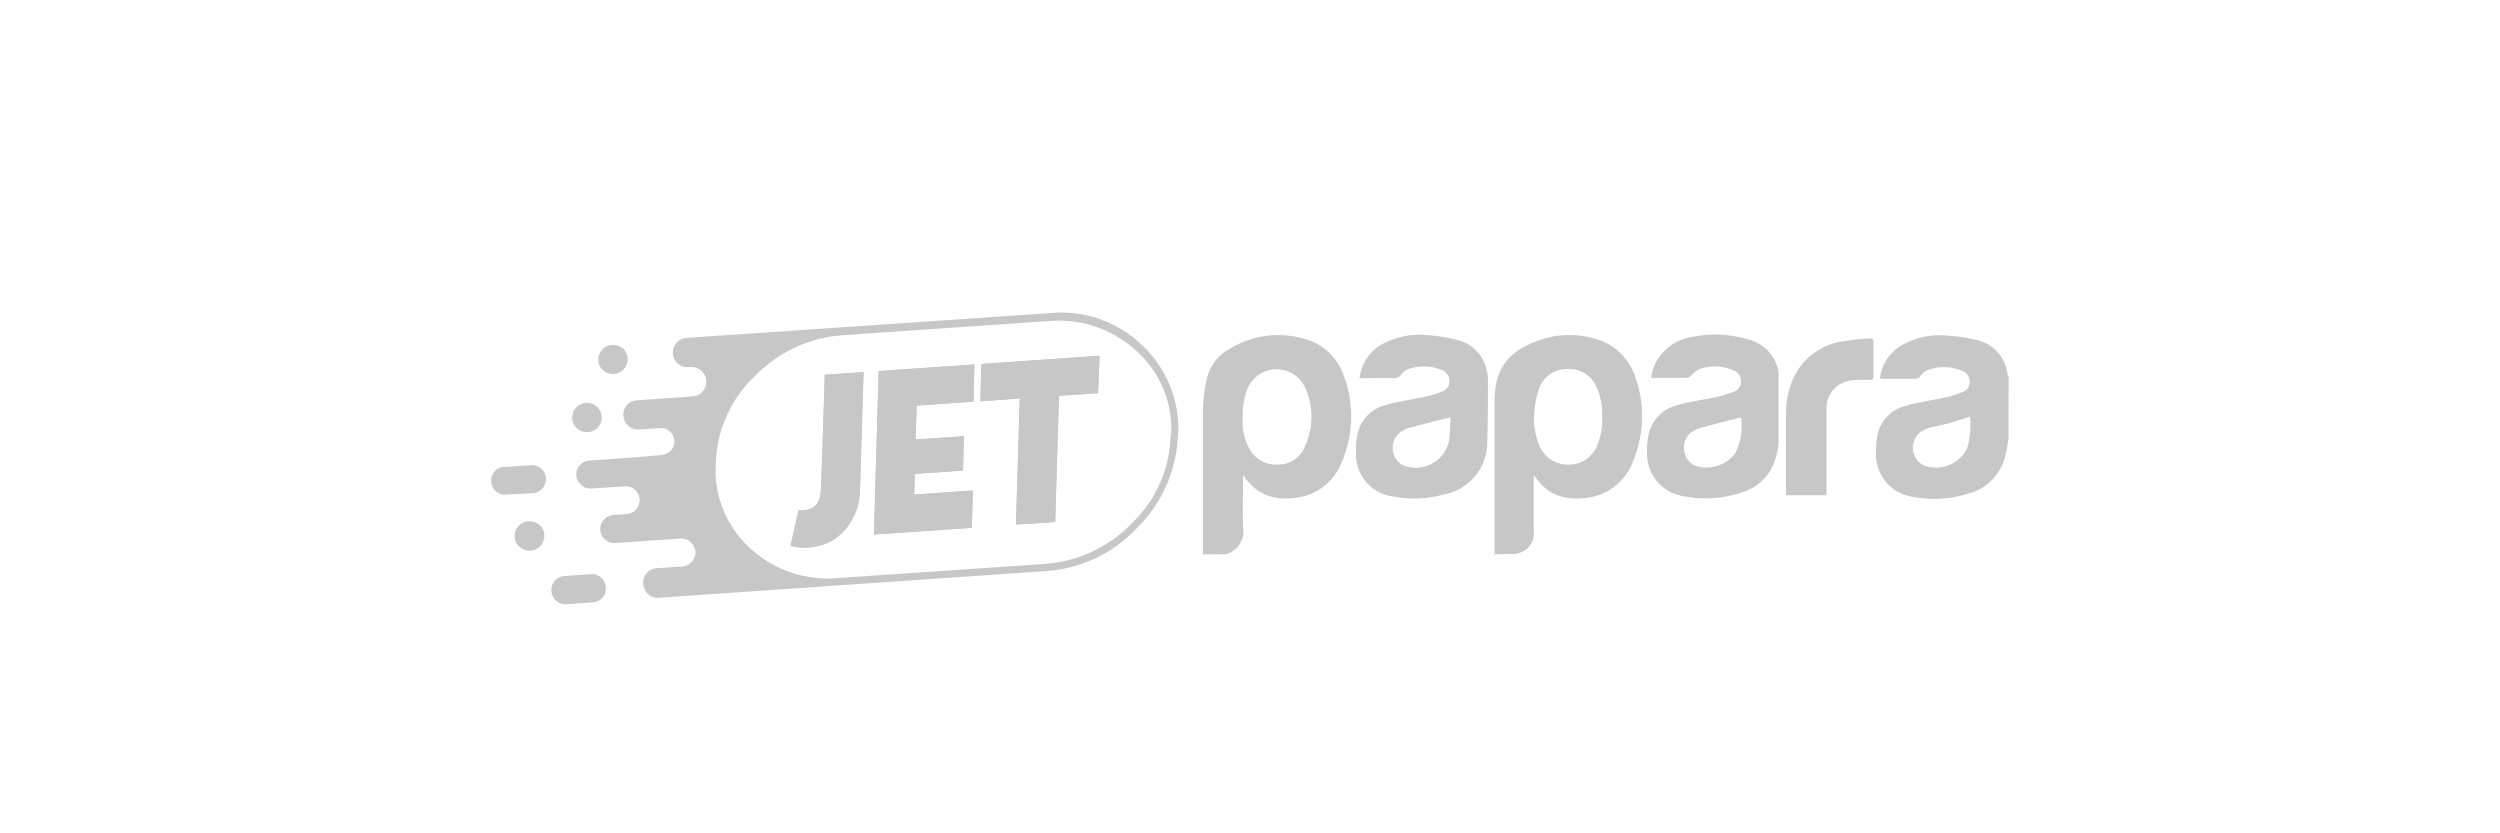 <?xml version="1.0" encoding="utf-8"?>
<!-- Generator: Adobe Illustrator 25.1.0, SVG Export Plug-In . SVG Version: 6.00 Build 0)  -->
<svg version="1.1" id="Layer_1" xmlns="http://www.w3.org/2000/svg" xmlns:xlink="http://www.w3.org/1999/xlink" x="0px" y="0px"
	 viewBox="0 0 300 100" style="enable-background:new 0 0 300 100;" xml:space="preserve">
<style type="text/css">
	.st0{fill:#090D16;}
	.st1{fill:#C7C7C7;}
	.st2{fill-rule:evenodd;clip-rule:evenodd;fill:#C7C7C7;}
	.st3{enable-background:new    ;}
	.st4{fill:#ADADAD;}
</style>
<g id="g10" transform="matrix(1.333,0,0,-1.333,0,31.227)">
	<g id="g12" transform="scale(0.1)">
		<path id="path14" class="st1" d="M485.6-238.3l-0.3,0.1c-2.6,2.4-6.1,3.5-9.7,3.2c-7.3-0.5-12.9-6.8-12.4-14.1
			c0.2-3.6,1.9-6.9,4.7-9.2c2.7-2.3,6.1-3.4,9.7-3.2c7.3,0.5,12.9,6.8,12.4,14.1C490-244,488.3-240.7,485.6-238.3z M545.4-294.2
			c-0.2,3.3-1.7,6.2-4.1,8.4c-2.5,2.4-5.9,3.4-9.2,3.2l-24.1-1.7c-3.4-0.2-6.5-1.7-8.6-4.4c-2.3-2.4-3.4-5.8-3-9.2
			c0.2-3.4,1.7-6.5,4.2-8.7c2.5-2.2,5.9-3.3,9.2-3.1l24.1,1.7c3.4,0.2,6.5,1.7,8.7,4.3C544.8-301,545.8-297.6,545.4-294.2z
			 M487.2-187.4c-2.6,2.1-6,3.2-9.3,2.9l-24-1.7v0.4c-3.4-0.2-6.5-1.8-8.6-4.3c-2.3-2.5-3.4-5.8-3.2-9.2c0.4-6.7,6-11.8,12.5-11.8
			h0.8c0.1,0,0.1,0,0.2,0.1l24.2,1.3c6.9,0.5,12.1,6.5,11.7,13.4C491.2-192.9,489.7-189.7,487.2-187.4z M537.1-131.6
			c-2.6,2.4-6.1,3.5-9.6,3.3c-7.2-0.6-12.8-6.8-12.4-14.1c0.3-7.1,6.5-12.7,13.6-12.4h0.5c3.6,0.3,6.9,1.8,9.2,4.5
			c2.4,2.6,3.5,6.1,3.3,9.6C541.5-137.1,539.8-133.9,537.1-131.6z M560.5-79.1l0.1-0.4c-2.6,2.4-6.1,3.5-9.7,3.3
			c-3.5-0.2-6.8-1.8-9-4.5c-2.4-2.7-3.6-6.1-3.4-9.8c0.3-3.4,1.9-6.5,4.5-8.6c2.6-2.4,6-3.5,9.6-3.3c3.5,0.2,6.8,1.8,9.1,4.5
			c2.4,2.6,3.5,6.1,3.4,9.7C564.8-84.7,563.2-81.3,560.5-79.1z M1027.4-75.8c-21.9,20.8-51.9,31.2-82,28.2L618-69.9
			c-3.5-0.2-6.8-1.8-9-4.5c-2.4-2.6-3.6-6.1-3.3-9.7c0.3-3.4,1.8-6.7,4.5-9c2.5-2.3,5.9-3.4,9.2-3.1h2.7c3.4,0.3,6.6-0.9,9.1-3.3
			c2.8-2.2,4.4-5.5,4.5-9c0-0.3,0.1-0.8,0.1-1.1c0-6.6-5.1-12.4-11.9-13h-0.3l-50.1-3.5c-7.2-0.3-12.8-6.4-12.4-13.6
			c0-0.1,0-0.2,0.1-0.3c0.3-7,6-12.4,12.8-12.4h1.1l18.9,1.3c3.3,0.3,6.5-0.8,8.9-2.9c2.4-2.1,4-5.1,4.1-8.3c0-0.3,0.1-0.8,0.1-1.1
			c0-6.1-4.8-11.3-11.1-11.9h-0.3l-18.5-1.7l-46.6-3.4c-3.4-0.1-6.5-1.6-8.7-4.2c-2.3-2.5-3.4-5.8-3.2-9.2
			c0.7-6.6,6.2-11.8,12.9-11.8h0.5l30.5,2.1c3.2,0.3,6.4-0.8,8.8-3c2.6-2.2,4.1-5.4,4.4-8.8v-0.9c0-2.9-1.1-5.8-3.1-8
			c-2-2.6-5.1-4.1-8.4-4.3l-12.5-0.8c-6.8-0.8-11.8-6.7-11.5-13.5c0.3-3.4,1.8-6.5,4.4-8.7c2.5-2.3,5.9-3.4,9.2-3.1l58.6,4
			c3.4,0.3,6.7-0.8,9.2-3.1c2.5-2.2,4.1-5.4,4.4-8.7v-0.7c0-3-1.1-6-3.1-8.2c-2.2-2.5-5.2-4-8.5-4.4l-24-1.6
			c-3.3-0.3-6.3-1.8-8.4-4.4c-2.4-2.8-3.4-6.3-3-9.7c0.2-3.5,1.8-6.9,4.4-9.2c2.4-2.4,5.8-3.5,9.2-3.3l348.3,24
			c31.9,1.9,61.9,16.2,83.6,39.9c22.4,22.4,35.3,52.8,35.9,84.6l0.3-0.6C1061.9-125.7,1049.8-96.3,1027.4-75.8z M1054.4-156.4
			l-0.3,0.5c-0.3-20.8-6.2-40.9-16.9-58.3c-1.9-3.1-4-6.2-6.4-9.2c-3.4-4.5-7.1-8.7-11.2-12.7c-21.2-22.3-50-35.6-80.7-37.4
			L755.8-286c-29.1-3-58,6.4-79.7,26c-7.7,6.8-14.1,14.7-19.1,23.5c-1.7,2.8-3.2,5.6-4.5,8.6c-4,9-6.7,18.7-7.8,28.7
			c-0.3,2.8-0.4,5.6-0.5,8.5c0,1.9,0,3.9,0.1,5.8c0.1,7.6,1,15,2.5,22.3c0.4,1.8,0.8,3.6,1.3,5.5c-0.1,0.1-0.1,0.2,0,0.2
			c1,3.7,2.2,7.3,3.6,10.8c0.4,0.9,0.7,1.8,1.1,2.7c1.5,3.6,3.1,7.1,4.9,10.5c5.5,10.3,12.7,19.8,21.3,28
			c21.2,22.2,50.1,35.6,80.8,37.5l183,12.5c29.2,2.9,58.2-6.6,79.8-26.4c1.3-1.1,2.5-2.3,3.7-3.4c2.4-2.4,4.6-4.8,6.7-7.4
			c1.5-1.8,2.9-3.7,4.3-5.6c1.2-1.6,2.3-3.3,3.3-5c5.5-9,9.4-18.9,11.7-29.2C1054.1-140.1,1054.8-148.2,1054.4-156.4L1054.4-156.4z"
			/>
		<path class="st1" d="M644.4-185.1c-0.1-1.9-0.1-3.9-0.1-5.8c0,0.6-0.1,1.3-0.1,1.9c0,1.4,0,2.8,0.1,4.2c0.1,7.4,1,14.8,2.6,21.9
			C645.4-170,644.4-177.5,644.4-185.1z"/>
		<path class="st1" d="M644.3-190.8c0.1-2.9,0.1-5.7,0.5-8.5C644.5-196.5,644.4-193.7,644.3-190.8z"/>
		<path class="st1" d="M657.8-133.1c-1.8-3.4-3.4-6.9-4.9-10.5c0.3,0.7,0.5,1.4,0.8,2C655-138.7,656.3-135.9,657.8-133.1z"/>
		<path class="st1" d="M648.2-157.1c1,3.7,2.2,7.2,3.6,10.8C650.5-149.9,649.2-153.5,648.2-157.1z"/>
		<path class="st1" d="M652.9-143.6c-0.4-0.9-0.7-1.8-1.1-2.7C652.2-145.5,652.5-144.5,652.9-143.6z"/>
		<path class="st1" d="M742.5-103.1l35,2.4l-3.2-105.2c0.1-13.2-4.5-26.1-13-36.2c-6.6-7.9-15.5-13.3-25.6-15.4
			c-3.7-0.8-7.5-1.3-11.3-1.3c-4.2,0-8.5,0.5-12.6,1.6l7.1,31.9h0.6c2.8-0.3,5.5,0.1,8.2,0.8c3.4,0.8,6.2,2.9,8.2,5.7
			c2,3.1,3.1,6.7,3.1,10.4c0.2,2.1,0.3,8.4,0.8,19L742.5-103.1z"/>
		<polygon class="st1" points="791,-99.7 877.2,-93.9 876.3,-127.3 825.3,-130.8 824.3,-161.3 867.8,-158.4 866.9,-189.3 
			823.6,-192.3 823,-210.9 875.8,-207.2 874.8,-240.9 786.8,-246.9 		"/>
		<polygon class="st1" points="883.5,-93.4 989.9,-86 988.5,-119.7 953.3,-122.1 949.9,-235.7 914.6,-238 918,-124.5 882.5,-127 		
			"/>
		<path class="st1" d="M1054.4-156.4c0-0.1,0-0.1,0-0.2c-0.4-20.6-6.5-40.5-17.2-57.7c10.7,17.4,16.6,37.5,16.9,58.3L1054.4-156.4z"
			/>
		<path id="path18" class="st1" d="M876.3-127.3l0.9,33.5L791-99.7l-4.3-147.3l88.1,6.1l1,33.6l-52.9-3.7l0.7,18.7l43.3,2.9
			l0.8,30.9l-43.5-2.9l1,30.5L876.3-127.3z M742.5-103.1l-2.9-86.2c-0.4-10.6-0.6-16.9-0.8-19c0-3.7-1.1-7.3-3.1-10.4
			c-1.9-2.9-4.8-4.9-8.2-5.7c-2.6-0.8-5.4-1.1-8.2-0.8h-0.6l-7.1-31.9c4.1-1.1,8.4-1.6,12.6-1.6c3.8,0,7.6,0.4,11.3,1.3
			c10.1,2.1,19.1,7.5,25.6,15.4c8.5,10.2,13.1,23,13,36.2l3.2,105.2L742.5-103.1z M883.5-93.4l-1-33.5l35.5,2.5L914.6-238l35.3,2.4
			l3.4,113.6l35.2,2.4l1.4,33.7L883.5-93.4z"/>
		<path id="path20" class="st1" d="M1210.3-105.5c-5.4,17.5-19.6,30.8-37.3,35.1c-22.2,6.1-46,2.9-65.7-9.2
			c-10.1-5.1-17.5-14.4-20.4-25.4c-2.4-9-3.6-18.2-3.9-27.5v-126.9c0-1.8-0.3-3.6-0.3-5.4l20.8,0.1c10.9,2.9,17.7,13.9,15.5,25
			c-0.4,13.8,0,27.5,0,41.3v5.2c13-20,31.2-23.8,51.6-20c16.9,3.3,30.8,15,37.1,31C1218.3-157.9,1219.2-130.5,1210.3-105.5z
			 M1174.5-168.2c-4.1-9.8-13.9-16.1-24.5-15.8c-10.6-0.5-20.5,5.2-25.5,14.6c-4.5,8.7-6.6,18.4-5.8,28.2h0.1
			c-0.4,8.7,1,17.2,4.1,25.3c2.6,6.4,7.4,11.6,13.5,14.7c14,7.1,31,1.4,38.1-12.5C1182.6-130.8,1182.6-150.8,1174.5-168.2z"/>
		<path id="path22" class="st1" d="M1471.7-104c-5.8,16.8-19.8,29.5-37.2,33.7c-16.5,4.6-34,3.9-50.1-2.2c-27.1-9.7-39-25.5-39-54.6
			v-137.6l19.8,0.3c0.3,0.3,0.6,0.4,1,0.6c9.2,1.7,15.5,10.3,14.5,19.5v50.4l1.7-1.5c12-17.7,29.4-21.3,48.9-18.1
			c18.5,3.3,33.7,16.5,39.5,34.3C1480.4-155.1,1480.8-128.3,1471.7-104z M1438.2-165.6c-3.8-11.1-14.3-18.5-26-18.4
			c-12.3-0.3-23.3,7.4-27.2,19c-3.8,9.9-5,20.7-3.5,31.2c0.6,5.9,1.8,11.6,3.7,17.1c3.1,10.8,12.8,18.2,24,18.7
			c11.9,1.4,23.3-5.1,28-16.1c3.9-8.5,5.6-17.8,5.1-27.1l0.1-0.3C1442.7-149.6,1441.3-157.9,1438.2-165.6z"/>
		<path id="path24" class="st1" d="M1807.2-102.6c-1.8,15.8-13.7,28.4-29.3,31.1c-7.7,1.9-15.6,3.1-23.5,3.5
			c-15.4,1.9-31-1.5-44.2-9.6c-10.1-6.5-16.6-17.2-17.8-29.1h30.4c2.6-0.4,5.1,0.8,6.5,3.1c1.5,2.1,3.6,3.8,6.1,4.7
			c10.1,3.9,21.3,3.5,31.2-0.8c4-1.6,6.6-5.5,6.6-9.7c0.2-4-2.3-7.6-6-9.1c-5.3-2.2-10.8-3.9-16.4-5.1c-11.9-2.6-24-4.1-35.6-7.6
			c-12.7-3.2-22.4-13.3-25.1-26.1c-1.1-5.5-1.5-11.1-1.3-16.7c-0.5-18.7,12.7-35.1,31.2-38.7c17-3.5,34.6-2.8,51.2,2.4
			c17.8,4.3,31.4,18.7,34.6,36.8c1,4.1,1.5,8.3,2.3,12.4l0.1,56.5C1807.6-103.9,1807.4-103.3,1807.2-102.6z M1771.1-168.8
			c-7.1-14.9-24.5-21.8-39.8-15.7c-1.8,1-3.6,2.4-5,4c-6.5,7.6-5.5,18.9,2,25.4c2.8,1.8,5.7,3.3,8.9,4.3c6,1.7,12.4,2.7,18.2,4.3
			c6,1.7,11.6,3.7,18.1,5.7C1774.4-150.3,1773.6-159.8,1771.1-168.8z"/>
		<path id="path26" class="st1" d="M1338.1-98.2c-3,13.5-13.8,24-27.4,26.7c-8.2,2.1-16.6,3.4-25,4c-14.2,1.6-28.5-1.1-41-7.8
			c-11.6-6.2-19.3-17.8-20.8-30.9c9.9,0,19.5,0.2,29.6,0.1c3.3-0.6,6.6,0.8,8.3,3.6c1.4,2,3.4,3.5,5.7,4.4
			c10.1,3.7,21.1,3.4,30.8-0.9c4-1.5,6.6-5.4,6.6-9.6c0.2-4.1-2.4-8-6.2-9.3c-5.1-2.2-10.5-3.9-15.9-5c-11.9-2.6-24.1-4.1-35.7-7.5
			c-12.6-3.2-22.4-13.3-25-26.1c-1.3-5.8-1.7-11.9-1.4-17.8c-0.2-18.4,12.6-34.3,30.6-37.9c15.8-3.5,32.1-3.1,47.7,1.1
			c23.5,4,40.6,24.6,39.9,48.5c0.6,18.4,0.6,36.8,0.6,55.1C1339.5-104.4,1339-101.3,1338.1-98.2z M1304.3-163.3
			c-0.4-1.9-1-3.8-1.8-5.5c-7-15.4-25-22.2-40.3-15.4c-1.6,1-2.9,2.2-4.2,3.6c-6.4,7.6-5.5,19,2.1,25.5c2.5,1.8,5.4,3.3,8.4,4.2
			c12.1,3.1,24.2,6.2,37.2,9.6C1305.7-148.7,1305.2-156,1304.3-163.3z"/>
		<path id="path28" class="st1" d="M1573.1-71.2c-15.8,4.8-32.5,5.6-48.7,2.4c-16.1-2.1-29.8-12.7-35.8-27.7c-0.9-2.9-1.8-6-2.4-9
			c0.8-0.3,1.6-0.4,2.4-0.4h30.1c1.4,0.3,2.8,1.1,3.8,2.2c2.2,2.2,4.6,4.1,7.3,5.7c9.9,3.6,20.8,3.2,30.4-1c4.3-1.4,7.1-5.4,7.1-9.8
			c0.2-4.3-2.4-8.2-6.6-9.7c-5.2-1.9-10.5-3.5-15.9-4.7c-11.9-2.6-24.1-4-35.6-7.5c-13-3.4-22.9-14-25.3-27.2c-1-5-1.4-10-1.2-15
			c-0.7-19.1,12.6-35.7,31.4-39.3c18.7-4,38.2-2.6,56.2,4c14,4.8,24.5,16.2,28.2,30.4c1.4,4.5,2.4,9,2.6,13.7v63
			C1599-86.3,1587.8-74.4,1573.1-71.2z M1562-173.9c-8.6-11.2-23.3-15.6-36.6-10.9c-1.7,0.9-3.2,2.1-4.5,3.4
			c-6.9,7.4-6.6,19,0.8,25.9c2.9,2.1,6.1,3.7,9.5,4.6c11.8,3.4,23.7,6.2,36.1,9.4C1569-152.5,1567.2-163.9,1562-173.9z"/>
		<path id="path30" class="st1" d="M1644.2-211.6h-36.4c0,1.4,0,2.7,0,4c0,23.1,0,46.2,0,69.3c-0.1,11,2.1,21.9,6.5,31.9
			c8.2,17.9,24.9,30.4,44.4,33.4c8.1,1.3,16.3,2.2,24.5,2.7c2.5,0,3.4-0.8,3.4-3.3c0-10.3,0-20.6,0-30.9c0-2.5-1.1-3.3-3.5-3.3
			c-5.2,0.3-10.4,0.2-15.6-0.3c-13.8-1-24.2-12.9-23.2-26.7v-0.5c0-23.6,0-47.2,0-70.8V-211.6L1644.2-211.6z"/>
	</g>
</g>
</svg>
